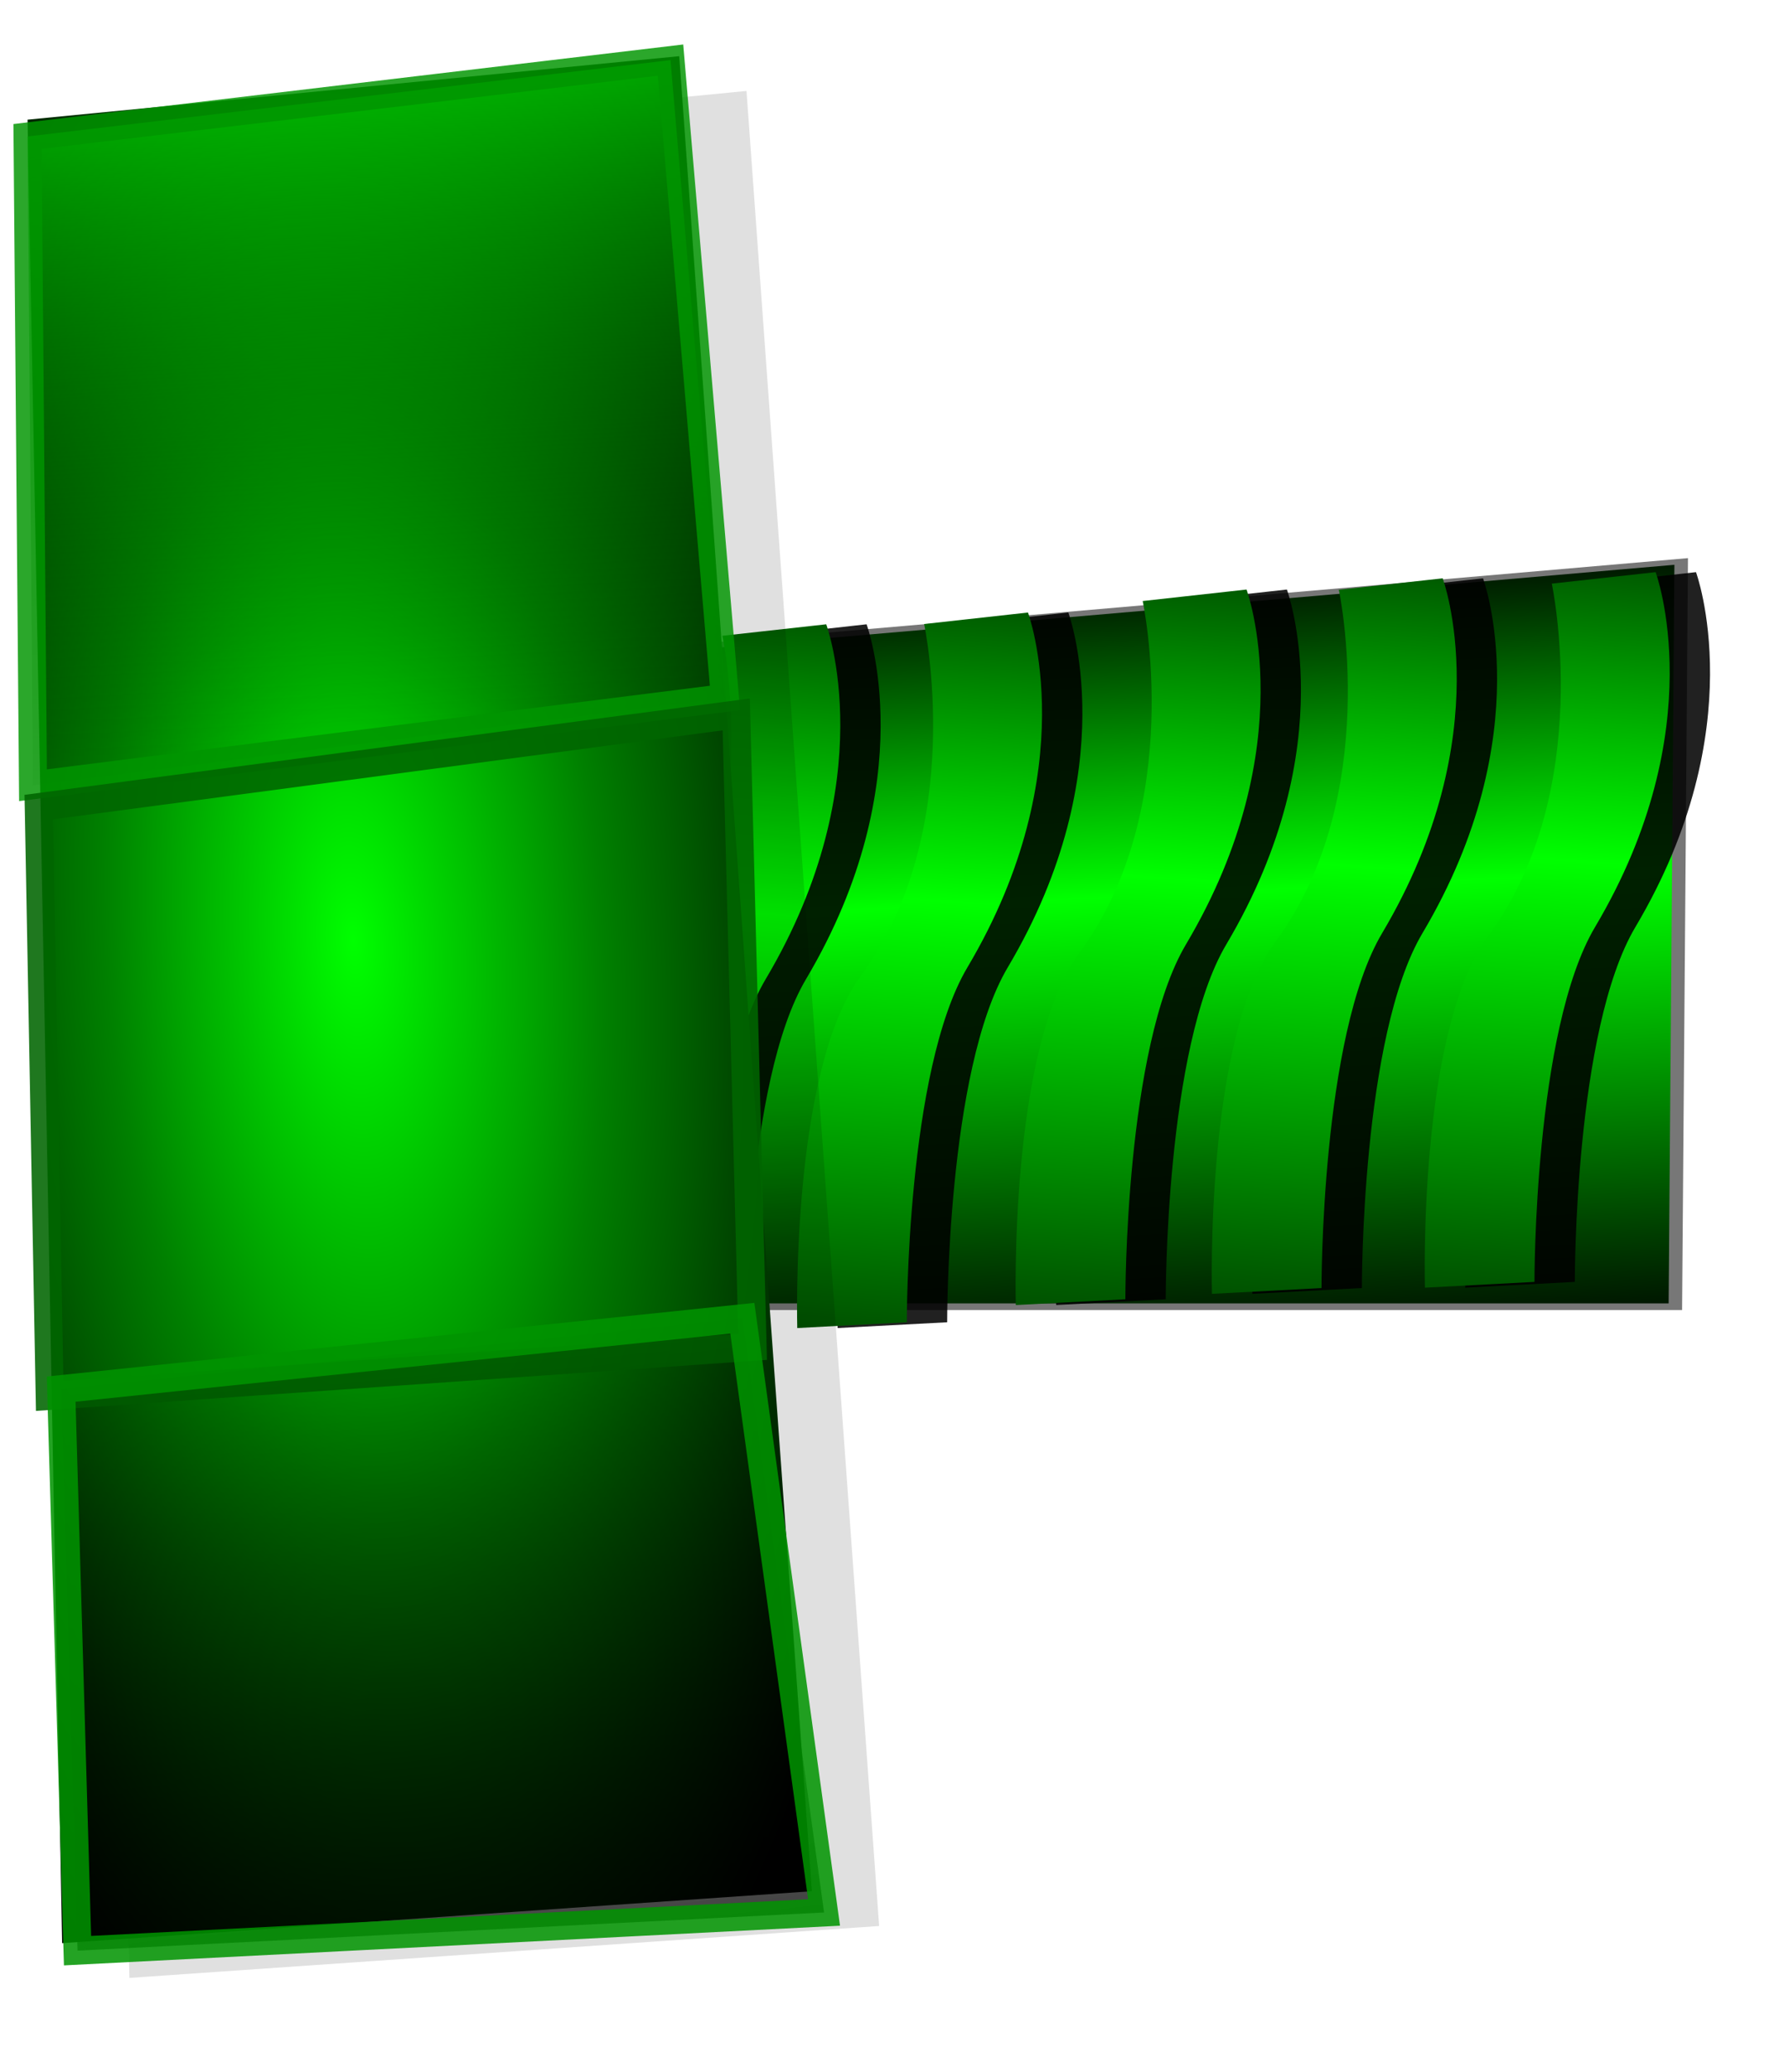 <?xml version="1.0" encoding="UTF-8" standalone="no"?>
<!-- Created with Inkscape (http://www.inkscape.org/) -->
<svg
    xmlns:inkscape="http://www.inkscape.org/namespaces/inkscape"
    xmlns:rdf="http://www.w3.org/1999/02/22-rdf-syntax-ns#"
    xmlns="http://www.w3.org/2000/svg"
    xmlns:sodipodi="http://sodipodi.sourceforge.net/DTD/sodipodi-0.dtd"
    xmlns:cc="http://creativecommons.org/ns#"
    xmlns:xlink="http://www.w3.org/1999/xlink"
    xmlns:dc="http://purl.org/dc/elements/1.1/"
    xmlns:svg="http://www.w3.org/2000/svg"
    xmlns:ns1="http://sozi.baierouge.fr"
    id="svg10933"
    sodipodi:docname="Bolt by Merlin2525.svg"
    viewBox="0 0 76.179 88.431"
    version="1.1"
    inkscape:version="0.48.3.1 r9886"
  >
  <defs
      id="defs10935"
    >
    <filter
        id="filter4779"
        inkscape:collect="always"
        color-interpolation-filters="sRGB"
      >
      <feGaussianBlur
          id="feGaussianBlur4781"
          stdDeviation="0.531"
          inkscape:collect="always"
      />
    </filter
    >
    <linearGradient
        id="linearGradient4509"
      >
      <stop
          id="stop4511"
          style="stop-color:#000000"
          offset="0"
      />
      <stop
          id="stop4513"
          style="stop-color:#00ff00"
          offset=".415"
      />
      <stop
          id="stop4515"
          style="stop-color:#000000"
          offset="1"
      />
    </linearGradient
    >
    <filter
        id="filter4590"
        inkscape:collect="always"
        color-interpolation-filters="sRGB"
      >
      <feGaussianBlur
          id="feGaussianBlur4592"
          stdDeviation="0.266"
          inkscape:collect="always"
      />
    </filter
    >
    <filter
        id="filter4639"
        inkscape:collect="always"
        color-interpolation-filters="sRGB"
      >
      <feGaussianBlur
          id="feGaussianBlur4641"
          stdDeviation="0.531"
          inkscape:collect="always"
      />
    </filter
    >
    <linearGradient
        id="linearGradient3999"
        y2="469.92"
        xlink:href="#linearGradient4509"
        gradientUnits="userSpaceOnUse"
        x2="1884.9"
        gradientTransform="translate(-50.39 15.323)"
        y1="455.4"
        x1="1884.2"
        inkscape:collect="always"
    />
    <linearGradient
        id="linearGradient4001"
        y2="472.59"
        xlink:href="#linearGradient4509"
        gradientUnits="userSpaceOnUse"
        x2="1875.3"
        gradientTransform="translate(.103 .515)"
        y1="453.04"
        x1="1876.6"
        inkscape:collect="always"
    />
    <linearGradient
        id="linearGradient4003"
        y2="472.59"
        xlink:href="#linearGradient4509"
        gradientUnits="userSpaceOnUse"
        x2="1875.3"
        gradientTransform="translate(3.705 .309)"
        y1="453.04"
        x1="1876.6"
        inkscape:collect="always"
    />
    <linearGradient
        id="linearGradient4005"
        y2="472.59"
        xlink:href="#linearGradient4509"
        gradientUnits="userSpaceOnUse"
        x2="1875.3"
        gradientTransform="translate(7.616 -.103)"
        y1="453.04"
        x1="1876.6"
        inkscape:collect="always"
    />
    <linearGradient
        id="linearGradient4007"
        y2="472.59"
        xlink:href="#linearGradient4509"
        gradientUnits="userSpaceOnUse"
        x2="1875.3"
        gradientTransform="translate(11.115 -.309)"
        y1="453.04"
        x1="1876.6"
        inkscape:collect="always"
    />
    <linearGradient
        id="linearGradient4009"
        y2="472.59"
        xlink:href="#linearGradient4509"
        gradientUnits="userSpaceOnUse"
        x2="1875.3"
        gradientTransform="translate(14.923 -.412)"
        y1="453.04"
        x1="1876.6"
        inkscape:collect="always"
    />
    <radialGradient
        id="radialGradient4011"
        gradientUnits="userSpaceOnUse"
        cy="462.47"
        cx="1867.9"
        gradientTransform="matrix(1.403 -.082 .185 3.171 -836.99 -851.94)"
        r="6.998"
        inkscape:collect="always"
      >
      <stop
          id="stop4629"
          style="stop-color:#00ff00"
          offset="0"
      />
      <stop
          id="stop4631"
          style="stop-color:#008000"
          offset=".452"
      />
      <stop
          id="stop4633"
          style="stop-color:#000000"
          offset="1"
      />
    </radialGradient
    >
    <linearGradient
        id="linearGradient4013"
        y2="459.75"
        gradientUnits="userSpaceOnUse"
        x2="1869.1"
        y1="444.13"
        x1="1868.3"
        inkscape:collect="always"
      >
      <stop
          id="stop4878"
          style="stop-color:#00ff00"
          offset="0"
      />
      <stop
          id="stop4880"
          style="stop-color:#000000;stop-opacity:0"
          offset="1"
      />
    </linearGradient
    >
    <linearGradient
        id="linearGradient4015"
        y2="542.5"
        gradientUnits="userSpaceOnUse"
        x2="1831.9"
        gradientTransform="translate(38.055 -75.47)"
        y1="557.44"
        x1="1833.4"
        inkscape:collect="always"
      >
      <stop
          id="stop4852"
          style="stop-color:#000000"
          offset="0"
      />
      <stop
          id="stop4854"
          style="stop-color:#000000;stop-opacity:0"
          offset="1"
      />
    </linearGradient
    >
  </defs
  >
  <sodipodi:namedview
      id="base"
      fit-margin-left="0.9"
      inkscape:showpageshadow="false"
      inkscape:zoom="0.95178555"
      borderopacity="1.0"
      inkscape:current-layer="layer1"
      inkscape:cx="16.050461"
      inkscape:cy="-68.534189"
      inkscape:window-maximized="0"
      showgrid="false"
      fit-margin-right="0.9"
      inkscape:document-units="px"
      bordercolor="#666666"
      inkscape:window-x="49"
      inkscape:window-y="24"
      fit-margin-bottom="0.9"
      inkscape:window-width="1386"
      inkscape:pageopacity="0.0"
      inkscape:pageshadow="2"
      pagecolor="#ffffff"
      inkscape:window-height="970"
      showborder="false"
      fit-margin-top="0.9"
  />
  <g
      id="layer1"
      inkscape:label="Layer 1"
      inkscape:groupmode="layer"
      transform="translate(-202.54 -227.01)"
    >
    <g
        id="g9741"
        transform="matrix(2.393 0 0 2.393 -4255.4 -836.98)"
      >
      <g
          id="g9743"
          transform="translate(48.948 -16.134)"
        >
        <path
            id="path9745"
            d="m1824.7 472.39 19.381-1.676-0.105 13.41h-18.753z"
            sodipodi:nodetypes="ccccc"
            style="opacity:.728;filter:url(#filter4779);fill:#000000"
            inkscape:connector-curvature="0"
        />
        <path
            id="path9747"
            sodipodi:nodetypes="ccccc"
            style="fill:url(#linearGradient3999)"
            inkscape:connector-curvature="0"
            d="m1824.8 472.48 19.039-1.647-0.103 13.173h-18.422z"
        />
        <g
            id="g9749"
            transform="translate(8.58 3.213)"
          >
          <g
              id="g9751"
              style="opacity:.868;filter:url(#filter4590);fill:#000000"
              transform="translate(-58.456 12.041)"
            >
            <path
                id="path9753"
                sodipodi:nodetypes="csccscc"
                style="fill:#000000"
                inkscape:connector-curvature="0"
                d="m1879.3 456.64s1.029 2.779-1.081 6.329c-1.093 1.84-1.081 6.329-1.081 6.329l-1.955 0.103s-0.129-4.566 1.132-6.278c1.921-2.607 1.132-6.278 1.132-6.278z"
            />
            <path
                id="path9755"
                d="m1882.9 456.43s1.029 2.779-1.081 6.329c-1.093 1.84-1.081 6.329-1.081 6.329l-1.955 0.103s-0.129-4.566 1.132-6.278c1.921-2.607 1.132-6.278 1.132-6.278z"
                sodipodi:nodetypes="csccscc"
                style="fill:#000000"
                inkscape:connector-curvature="0"
            />
            <path
                id="path9757"
                sodipodi:nodetypes="csccscc"
                style="fill:#000000"
                inkscape:connector-curvature="0"
                d="m1886.8 456.02s1.029 2.779-1.081 6.329c-1.093 1.84-1.081 6.329-1.081 6.329l-1.955 0.103s-0.129-4.566 1.132-6.278c1.921-2.607 1.132-6.278 1.132-6.278z"
            />
            <path
                id="path9759"
                d="m1890.3 455.82s1.029 2.779-1.081 6.329c-1.093 1.84-1.081 6.329-1.081 6.329l-1.955 0.103s-0.129-4.566 1.132-6.278c1.921-2.607 1.132-6.278 1.132-6.278z"
                sodipodi:nodetypes="csccscc"
                style="fill:#000000"
                inkscape:connector-curvature="0"
            />
            <path
                id="path9761"
                sodipodi:nodetypes="csccscc"
                style="fill:#000000"
                inkscape:connector-curvature="0"
                d="m1894.1 455.71s1.029 2.779-1.081 6.329c-1.093 1.84-1.081 6.329-1.081 6.329l-1.955 0.103s-0.129-4.566 1.132-6.278c1.921-2.607 1.132-6.278 1.132-6.278z"
            />
          </g
          >
          <g
              id="g9763"
              transform="translate(-59.176 12.041)"
            >
            <path
                id="path9765"
                d="m1879.3 456.64s1.029 2.779-1.081 6.329c-1.093 1.84-1.081 6.329-1.081 6.329l-1.955 0.103s-0.129-4.566 1.132-6.278c1.921-2.607 1.132-6.278 1.132-6.278z"
                sodipodi:nodetypes="csccscc"
                style="fill:url(#linearGradient4001)"
                inkscape:connector-curvature="0"
            />
            <path
                id="path9767"
                sodipodi:nodetypes="csccscc"
                style="fill:url(#linearGradient4003)"
                inkscape:connector-curvature="0"
                d="m1882.9 456.43s1.029 2.779-1.081 6.329c-1.093 1.84-1.081 6.329-1.081 6.329l-1.955 0.103s-0.129-4.566 1.132-6.278c1.921-2.607 1.132-6.278 1.132-6.278z"
            />
            <path
                id="path9769"
                d="m1886.8 456.02s1.029 2.779-1.081 6.329c-1.093 1.84-1.081 6.329-1.081 6.329l-1.955 0.103s-0.129-4.566 1.132-6.278c1.921-2.607 1.132-6.278 1.132-6.278z"
                sodipodi:nodetypes="csccscc"
                style="fill:url(#linearGradient4005)"
                inkscape:connector-curvature="0"
            />
            <path
                id="path9771"
                sodipodi:nodetypes="csccscc"
                style="fill:url(#linearGradient4007)"
                inkscape:connector-curvature="0"
                d="m1890.3 455.82s1.029 2.779-1.081 6.329c-1.093 1.84-1.081 6.329-1.081 6.329l-1.955 0.103s-0.129-4.566 1.132-6.278c1.921-2.607 1.132-6.278 1.132-6.278z"
            />
            <path
                id="path9773"
                d="m1894.1 455.71s1.029 2.779-1.081 6.329c-1.093 1.84-1.081 6.329-1.081 6.329l-1.955 0.103s-0.129-4.566 1.132-6.278c1.921-2.607 1.132-6.278 1.132-6.278z"
                sodipodi:nodetypes="csccscc"
                style="fill:url(#linearGradient4009)"
                inkscape:connector-curvature="0"
            />
          </g
          >
        </g
        >
      </g
      >
      <path
          id="path9775"
          style="opacity:.35;filter:url(#filter4639);fill:#000000"
          inkscape:connector-curvature="0"
          d="m1864.6 447.38 11.629-1.132 2.367 32.727-13.379 0.926z"
      />
      <path
          id="path9777"
          d="m1863.4 446.76 11.629-1.132 2.367 32.727-13.379 0.926z"
          style="fill:url(#radialGradient4011)"
          inkscape:connector-curvature="0"
      />
      <path
          id="path9779"
          d="m1863.4 447.06 0.097 11.57 12.348-1.556-0.972-11.376z"
          style="opacity:.831;stroke:#009500;stroke-width:.5;fill:url(#linearGradient4013)"
          inkscape:connector-curvature="0"
      />
      <path
          id="path9781"
          d="m1863.6 459.02 0.195 10.501 12.543-0.875-0.292-11.279z"
          style="opacity:.877;stroke:#006600;stroke-width:.5;fill:none"
          inkscape:connector-curvature="0"
      />
      <path
          id="path9783"
          d="m1864 469.4 0.292 10.015 13.321-0.681-1.458-10.598z"
          style="opacity:.856;stroke:#009400;stroke-width:.5;fill:url(#linearGradient4015)"
          inkscape:connector-curvature="0"
      />
    </g
    >
  </g
  >
</svg
>
